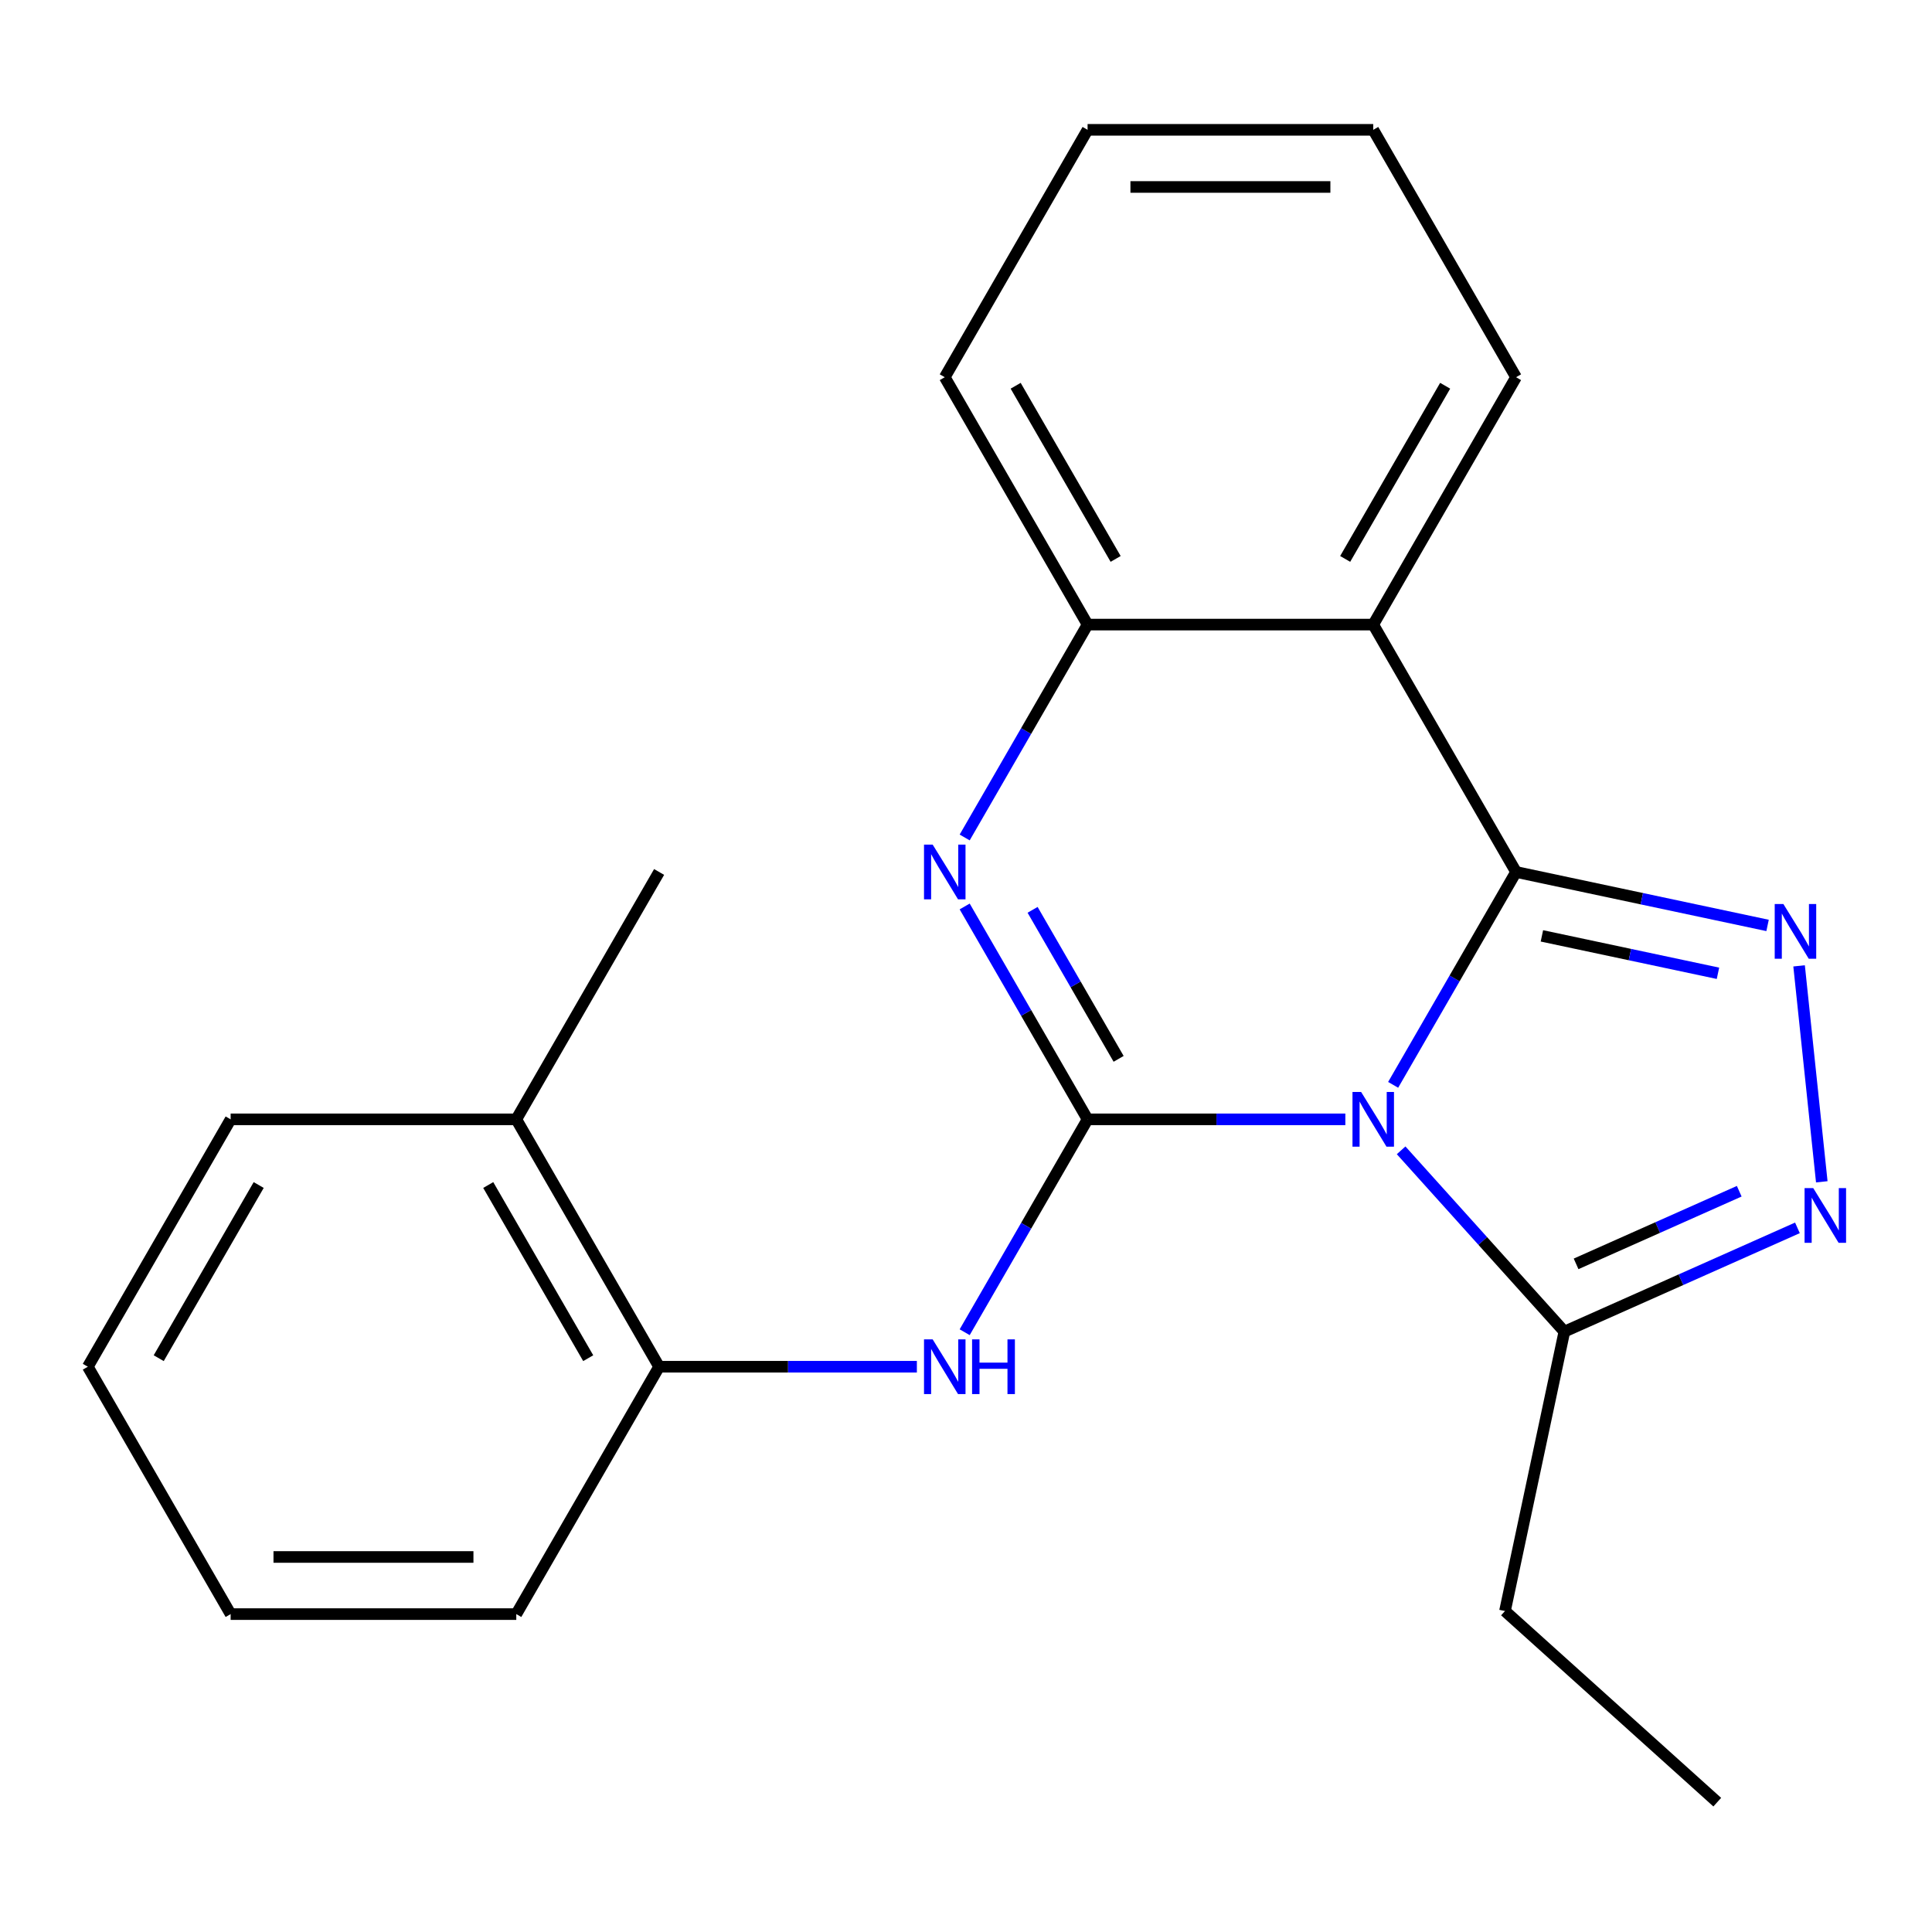 <?xml version='1.0' encoding='iso-8859-1'?>
<svg version='1.1' baseProfile='full'
              xmlns='http://www.w3.org/2000/svg'
                      xmlns:rdkit='http://www.rdkit.org/xml'
                      xmlns:xlink='http://www.w3.org/1999/xlink'
                  xml:space='preserve'
width='1000px' height='1000px' viewBox='0 0 1000 1000'>
<!-- END OF HEADER -->
<rect style='opacity:1.0;fill:#FFFFFF;stroke:none' width='1000' height='1000' x='0' y='0'> </rect>
<path class='bond-0' d='M 721.092,561.516 L 752.9,506.423' style='fill:none;fill-rule:evenodd;stroke:#0000FF;stroke-width:6px;stroke-linecap:butt;stroke-linejoin:miter;stroke-opacity:1' />
<path class='bond-0' d='M 752.9,506.423 L 784.708,451.33' style='fill:none;fill-rule:evenodd;stroke:#000000;stroke-width:6px;stroke-linecap:butt;stroke-linejoin:miter;stroke-opacity:1' />
<path class='bond-1' d='M 696.347,579.372 L 629.64,579.372' style='fill:none;fill-rule:evenodd;stroke:#0000FF;stroke-width:6px;stroke-linecap:butt;stroke-linejoin:miter;stroke-opacity:1' />
<path class='bond-1' d='M 629.64,579.372 L 562.932,579.372' style='fill:none;fill-rule:evenodd;stroke:#000000;stroke-width:6px;stroke-linecap:butt;stroke-linejoin:miter;stroke-opacity:1' />
<path class='bond-6' d='M 725.219,595.405 L 767.467,642.326' style='fill:none;fill-rule:evenodd;stroke:#0000FF;stroke-width:6px;stroke-linecap:butt;stroke-linejoin:miter;stroke-opacity:1' />
<path class='bond-6' d='M 767.467,642.326 L 809.715,689.247' style='fill:none;fill-rule:evenodd;stroke:#000000;stroke-width:6px;stroke-linecap:butt;stroke-linejoin:miter;stroke-opacity:1' />
<path class='bond-2' d='M 784.708,451.33 L 849.8,465.165' style='fill:none;fill-rule:evenodd;stroke:#000000;stroke-width:6px;stroke-linecap:butt;stroke-linejoin:miter;stroke-opacity:1' />
<path class='bond-2' d='M 849.8,465.165 L 914.892,479.001' style='fill:none;fill-rule:evenodd;stroke:#0000FF;stroke-width:6px;stroke-linecap:butt;stroke-linejoin:miter;stroke-opacity:1' />
<path class='bond-2' d='M 798.088,484.404 L 843.652,494.089' style='fill:none;fill-rule:evenodd;stroke:#000000;stroke-width:6px;stroke-linecap:butt;stroke-linejoin:miter;stroke-opacity:1' />
<path class='bond-2' d='M 843.652,494.089 L 889.217,503.774' style='fill:none;fill-rule:evenodd;stroke:#0000FF;stroke-width:6px;stroke-linecap:butt;stroke-linejoin:miter;stroke-opacity:1' />
<path class='bond-4' d='M 784.708,451.33 L 710.783,323.287' style='fill:none;fill-rule:evenodd;stroke:#000000;stroke-width:6px;stroke-linecap:butt;stroke-linejoin:miter;stroke-opacity:1' />
<path class='bond-3' d='M 562.932,579.372 L 531.124,524.279' style='fill:none;fill-rule:evenodd;stroke:#000000;stroke-width:6px;stroke-linecap:butt;stroke-linejoin:miter;stroke-opacity:1' />
<path class='bond-3' d='M 531.124,524.279 L 499.316,469.186' style='fill:none;fill-rule:evenodd;stroke:#0000FF;stroke-width:6px;stroke-linecap:butt;stroke-linejoin:miter;stroke-opacity:1' />
<path class='bond-3' d='M 578.998,548.059 L 556.733,509.494' style='fill:none;fill-rule:evenodd;stroke:#000000;stroke-width:6px;stroke-linecap:butt;stroke-linejoin:miter;stroke-opacity:1' />
<path class='bond-3' d='M 556.733,509.494 L 534.467,470.929' style='fill:none;fill-rule:evenodd;stroke:#0000FF;stroke-width:6px;stroke-linecap:butt;stroke-linejoin:miter;stroke-opacity:1' />
<path class='bond-7' d='M 562.932,579.372 L 531.124,634.465' style='fill:none;fill-rule:evenodd;stroke:#000000;stroke-width:6px;stroke-linecap:butt;stroke-linejoin:miter;stroke-opacity:1' />
<path class='bond-7' d='M 531.124,634.465 L 499.316,689.558' style='fill:none;fill-rule:evenodd;stroke:#0000FF;stroke-width:6px;stroke-linecap:butt;stroke-linejoin:miter;stroke-opacity:1' />
<path class='bond-22' d='M 931.205,499.926 L 942.953,611.703' style='fill:none;fill-rule:evenodd;stroke:#0000FF;stroke-width:6px;stroke-linecap:butt;stroke-linejoin:miter;stroke-opacity:1' />
<path class='bond-8' d='M 499.316,433.473 L 531.124,378.38' style='fill:none;fill-rule:evenodd;stroke:#0000FF;stroke-width:6px;stroke-linecap:butt;stroke-linejoin:miter;stroke-opacity:1' />
<path class='bond-8' d='M 531.124,378.38 L 562.932,323.287' style='fill:none;fill-rule:evenodd;stroke:#000000;stroke-width:6px;stroke-linecap:butt;stroke-linejoin:miter;stroke-opacity:1' />
<path class='bond-11' d='M 710.783,323.287 L 784.708,195.245' style='fill:none;fill-rule:evenodd;stroke:#000000;stroke-width:6px;stroke-linecap:butt;stroke-linejoin:miter;stroke-opacity:1' />
<path class='bond-11' d='M 696.263,289.296 L 748.011,199.666' style='fill:none;fill-rule:evenodd;stroke:#000000;stroke-width:6px;stroke-linecap:butt;stroke-linejoin:miter;stroke-opacity:1' />
<path class='bond-23' d='M 710.783,323.287 L 562.932,323.287' style='fill:none;fill-rule:evenodd;stroke:#000000;stroke-width:6px;stroke-linecap:butt;stroke-linejoin:miter;stroke-opacity:1' />
<path class='bond-5' d='M 930.347,635.538 L 870.031,662.392' style='fill:none;fill-rule:evenodd;stroke:#0000FF;stroke-width:6px;stroke-linecap:butt;stroke-linejoin:miter;stroke-opacity:1' />
<path class='bond-5' d='M 870.031,662.392 L 809.715,689.247' style='fill:none;fill-rule:evenodd;stroke:#000000;stroke-width:6px;stroke-linecap:butt;stroke-linejoin:miter;stroke-opacity:1' />
<path class='bond-5' d='M 900.225,616.58 L 858.003,635.379' style='fill:none;fill-rule:evenodd;stroke:#0000FF;stroke-width:6px;stroke-linecap:butt;stroke-linejoin:miter;stroke-opacity:1' />
<path class='bond-5' d='M 858.003,635.379 L 815.782,654.177' style='fill:none;fill-rule:evenodd;stroke:#000000;stroke-width:6px;stroke-linecap:butt;stroke-linejoin:miter;stroke-opacity:1' />
<path class='bond-12' d='M 809.715,689.247 L 778.975,833.867' style='fill:none;fill-rule:evenodd;stroke:#000000;stroke-width:6px;stroke-linecap:butt;stroke-linejoin:miter;stroke-opacity:1' />
<path class='bond-9' d='M 474.571,707.415 L 407.863,707.415' style='fill:none;fill-rule:evenodd;stroke:#0000FF;stroke-width:6px;stroke-linecap:butt;stroke-linejoin:miter;stroke-opacity:1' />
<path class='bond-9' d='M 407.863,707.415 L 341.156,707.415' style='fill:none;fill-rule:evenodd;stroke:#000000;stroke-width:6px;stroke-linecap:butt;stroke-linejoin:miter;stroke-opacity:1' />
<path class='bond-13' d='M 562.932,323.287 L 489.007,195.245' style='fill:none;fill-rule:evenodd;stroke:#000000;stroke-width:6px;stroke-linecap:butt;stroke-linejoin:miter;stroke-opacity:1' />
<path class='bond-13' d='M 577.452,289.296 L 525.704,199.666' style='fill:none;fill-rule:evenodd;stroke:#000000;stroke-width:6px;stroke-linecap:butt;stroke-linejoin:miter;stroke-opacity:1' />
<path class='bond-10' d='M 341.156,707.415 L 267.231,579.372' style='fill:none;fill-rule:evenodd;stroke:#000000;stroke-width:6px;stroke-linecap:butt;stroke-linejoin:miter;stroke-opacity:1' />
<path class='bond-10' d='M 304.459,702.993 L 252.711,613.364' style='fill:none;fill-rule:evenodd;stroke:#000000;stroke-width:6px;stroke-linecap:butt;stroke-linejoin:miter;stroke-opacity:1' />
<path class='bond-14' d='M 341.156,707.415 L 267.231,835.457' style='fill:none;fill-rule:evenodd;stroke:#000000;stroke-width:6px;stroke-linecap:butt;stroke-linejoin:miter;stroke-opacity:1' />
<path class='bond-15' d='M 267.231,579.372 L 341.156,451.33' style='fill:none;fill-rule:evenodd;stroke:#000000;stroke-width:6px;stroke-linecap:butt;stroke-linejoin:miter;stroke-opacity:1' />
<path class='bond-16' d='M 267.231,579.372 L 119.38,579.372' style='fill:none;fill-rule:evenodd;stroke:#000000;stroke-width:6px;stroke-linecap:butt;stroke-linejoin:miter;stroke-opacity:1' />
<path class='bond-18' d='M 784.708,195.245 L 710.783,67.202' style='fill:none;fill-rule:evenodd;stroke:#000000;stroke-width:6px;stroke-linecap:butt;stroke-linejoin:miter;stroke-opacity:1' />
<path class='bond-17' d='M 778.975,833.867 L 888.849,932.798' style='fill:none;fill-rule:evenodd;stroke:#000000;stroke-width:6px;stroke-linecap:butt;stroke-linejoin:miter;stroke-opacity:1' />
<path class='bond-19' d='M 489.007,195.245 L 562.932,67.202' style='fill:none;fill-rule:evenodd;stroke:#000000;stroke-width:6px;stroke-linecap:butt;stroke-linejoin:miter;stroke-opacity:1' />
<path class='bond-20' d='M 267.231,835.457 L 119.38,835.457' style='fill:none;fill-rule:evenodd;stroke:#000000;stroke-width:6px;stroke-linecap:butt;stroke-linejoin:miter;stroke-opacity:1' />
<path class='bond-20' d='M 245.053,805.887 L 141.558,805.887' style='fill:none;fill-rule:evenodd;stroke:#000000;stroke-width:6px;stroke-linecap:butt;stroke-linejoin:miter;stroke-opacity:1' />
<path class='bond-25' d='M 119.38,579.372 L 45.455,707.415' style='fill:none;fill-rule:evenodd;stroke:#000000;stroke-width:6px;stroke-linecap:butt;stroke-linejoin:miter;stroke-opacity:1' />
<path class='bond-25' d='M 133.9,613.364 L 82.152,702.993' style='fill:none;fill-rule:evenodd;stroke:#000000;stroke-width:6px;stroke-linecap:butt;stroke-linejoin:miter;stroke-opacity:1' />
<path class='bond-24' d='M 710.783,67.202 L 562.932,67.202' style='fill:none;fill-rule:evenodd;stroke:#000000;stroke-width:6px;stroke-linecap:butt;stroke-linejoin:miter;stroke-opacity:1' />
<path class='bond-24' d='M 688.605,96.772 L 585.11,96.772' style='fill:none;fill-rule:evenodd;stroke:#000000;stroke-width:6px;stroke-linecap:butt;stroke-linejoin:miter;stroke-opacity:1' />
<path class='bond-21' d='M 119.38,835.457 L 45.455,707.415' style='fill:none;fill-rule:evenodd;stroke:#000000;stroke-width:6px;stroke-linecap:butt;stroke-linejoin:miter;stroke-opacity:1' />
<path  class='atom-0' d='M 704.523 565.212
L 713.803 580.212
Q 714.723 581.692, 716.203 584.372
Q 717.683 587.052, 717.763 587.212
L 717.763 565.212
L 721.523 565.212
L 721.523 593.532
L 717.643 593.532
L 707.683 577.132
Q 706.523 575.212, 705.283 573.012
Q 704.083 570.812, 703.723 570.132
L 703.723 593.532
L 700.043 593.532
L 700.043 565.212
L 704.523 565.212
' fill='#0000FF'/>
<path  class='atom-3' d='M 923.068 467.909
L 932.348 482.909
Q 933.268 484.389, 934.748 487.069
Q 936.228 489.749, 936.308 489.909
L 936.308 467.909
L 940.068 467.909
L 940.068 496.229
L 936.188 496.229
L 926.228 479.829
Q 925.068 477.909, 923.828 475.709
Q 922.628 473.509, 922.268 472.829
L 922.268 496.229
L 918.588 496.229
L 918.588 467.909
L 923.068 467.909
' fill='#0000FF'/>
<path  class='atom-4' d='M 482.747 437.17
L 492.027 452.17
Q 492.947 453.65, 494.427 456.33
Q 495.907 459.01, 495.987 459.17
L 495.987 437.17
L 499.747 437.17
L 499.747 465.49
L 495.867 465.49
L 485.907 449.09
Q 484.747 447.17, 483.507 444.97
Q 482.307 442.77, 481.947 442.09
L 481.947 465.49
L 478.267 465.49
L 478.267 437.17
L 482.747 437.17
' fill='#0000FF'/>
<path  class='atom-6' d='M 938.523 614.95
L 947.803 629.95
Q 948.723 631.43, 950.203 634.11
Q 951.683 636.79, 951.763 636.95
L 951.763 614.95
L 955.523 614.95
L 955.523 643.27
L 951.643 643.27
L 941.683 626.87
Q 940.523 624.95, 939.283 622.75
Q 938.083 620.55, 937.723 619.87
L 937.723 643.27
L 934.043 643.27
L 934.043 614.95
L 938.523 614.95
' fill='#0000FF'/>
<path  class='atom-8' d='M 482.747 693.255
L 492.027 708.255
Q 492.947 709.735, 494.427 712.415
Q 495.907 715.095, 495.987 715.255
L 495.987 693.255
L 499.747 693.255
L 499.747 721.575
L 495.867 721.575
L 485.907 705.175
Q 484.747 703.255, 483.507 701.055
Q 482.307 698.855, 481.947 698.175
L 481.947 721.575
L 478.267 721.575
L 478.267 693.255
L 482.747 693.255
' fill='#0000FF'/>
<path  class='atom-8' d='M 503.147 693.255
L 506.987 693.255
L 506.987 705.295
L 521.467 705.295
L 521.467 693.255
L 525.307 693.255
L 525.307 721.575
L 521.467 721.575
L 521.467 708.495
L 506.987 708.495
L 506.987 721.575
L 503.147 721.575
L 503.147 693.255
' fill='#0000FF'/>
</svg>
